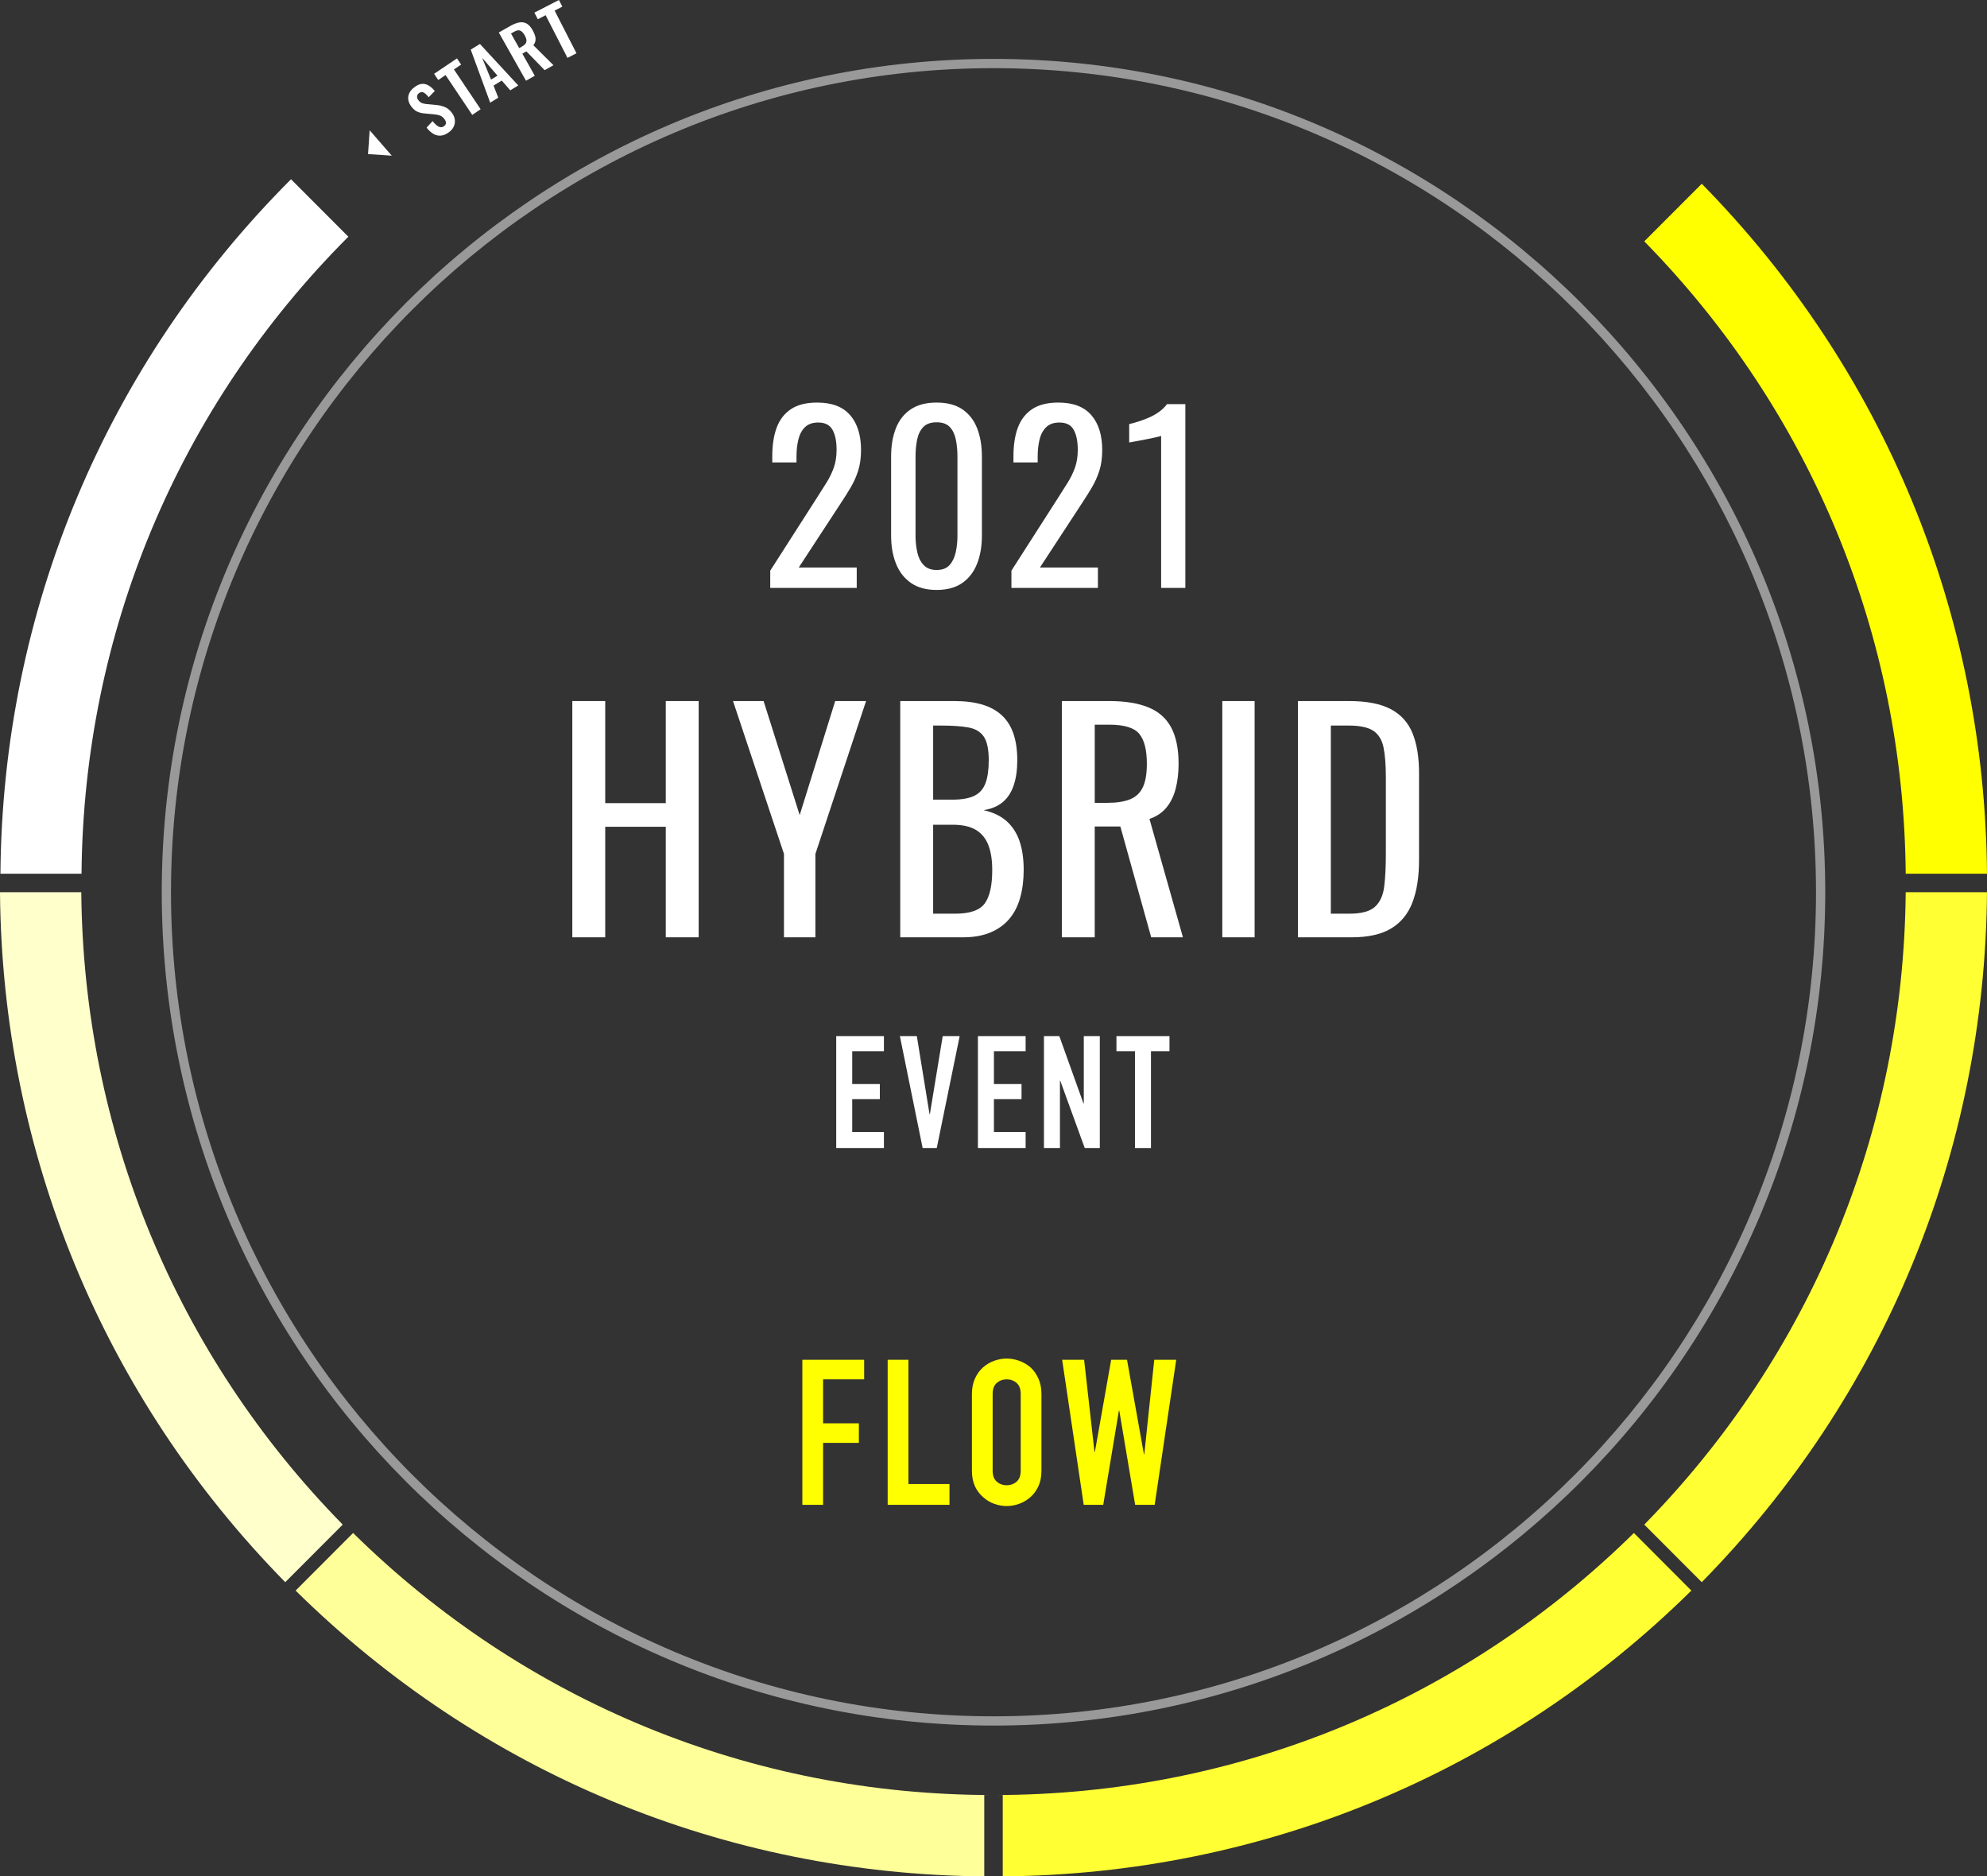 <?xml version="1.0" encoding="utf-8"?>
<!-- Generator: Adobe Illustrator 25.0.0, SVG Export Plug-In . SVG Version: 6.00 Build 0)  -->
<svg version="1.1" id="レイヤー_1" xmlns="http://www.w3.org/2000/svg" xmlns:xlink="http://www.w3.org/1999/xlink" x="0px"
	 y="0px" viewBox="0 0 430 406" style="enable-background:new 0 0 430 406;" xml:space="preserve">
<rect x="0" y="0" width="430" height="406" fill="#333333" stroke="none"/>
<style type="text/css">
	.st0{opacity:0.5;fill:#FFFFFF;}
	.st1{fill:#FFFFFF;}
	.st2{fill:#FFFF99;}
	.st3{fill:#FFFF00;}
	.st4{fill:#FFFFCC;}
	.st5{fill:#FFFF33;}
</style>
<g>
	<path class="st0" d="M215,373.372c-99.25,0-179.996-80.889-179.996-180.315S115.75,12.743,215,12.743
		s179.996,80.889,179.996,180.315S314.25,373.372,215,373.372z M215,14.746c-98.147,0-177.996,79.99-177.996,178.311
		S116.853,371.369,215,371.369s177.996-79.99,177.996-178.311S313.147,14.746,215,14.746z"/>
	<g>
		<path class="st1" d="M97.14,28.62c-0.581,0.425-1.149,0.665-1.706,0.722c-0.555,0.057-1.092-0.061-1.609-0.354
			c-0.518-0.293-1.021-0.75-1.51-1.372l1.301-1.407c0.287,0.364,0.574,0.661,0.858,0.894c0.284,0.231,0.562,0.369,0.829,0.411
			c0.27,0.042,0.531-0.029,0.785-0.215c0.287-0.209,0.428-0.442,0.422-0.702c-0.005-0.258-0.104-0.518-0.295-0.783
			c-0.307-0.423-0.654-0.7-1.043-0.832s-0.84-0.217-1.355-0.256l-2.002-0.188c-0.557-0.045-1.068-0.175-1.535-0.39
			c-0.467-0.215-0.895-0.59-1.283-1.124c-0.557-0.765-0.764-1.518-0.619-2.258c0.145-0.741,0.604-1.393,1.376-1.957
			c0.454-0.331,0.883-0.536,1.287-0.618c0.403-0.08,0.785-0.064,1.144,0.053c0.359,0.117,0.697,0.301,1.014,0.552
			c0.316,0.251,0.615,0.544,0.895,0.878l-1.314,1.361c-0.236-0.292-0.467-0.539-0.693-0.741c-0.225-0.202-0.453-0.323-0.684-0.362
			c-0.229-0.039-0.473,0.033-0.727,0.219c-0.264,0.192-0.402,0.425-0.416,0.698c-0.016,0.273,0.07,0.536,0.256,0.792
			c0.238,0.327,0.501,0.547,0.79,0.659c0.29,0.113,0.642,0.188,1.06,0.225l1.98,0.185c0.642,0.044,1.268,0.189,1.878,0.433
			c0.61,0.245,1.147,0.685,1.611,1.325c0.337,0.462,0.534,0.947,0.592,1.455c0.058,0.506-0.021,0.994-0.235,1.463
			C97.975,27.854,97.625,28.266,97.14,28.62z"/>
		<path class="st1" d="M102.198,24.857l-5.777-8.612l-1.582,1.066l-0.898-1.34l4.954-3.336l0.898,1.339l-1.558,1.048l5.779,8.613
			L102.198,24.857z"/>
		<path class="st1" d="M106.081,22.211l-4.212-11.475l1.99-1.222l8.295,8.971l-1.727,1.059l-1.846-2.113l-1.777,1.09l1.027,2.616
			L106.081,22.211z M106.268,17.219l1.387-0.85l-3.318-3.866L106.268,17.219z"/>
		<path class="st1" d="M113.826,17.469l-5.883-10.441l2.496-1.412c0.703-0.398,1.345-0.651,1.924-0.756
			c0.579-0.107,1.109-0.029,1.59,0.231c0.48,0.262,0.918,0.74,1.309,1.436c0.238,0.421,0.412,0.821,0.524,1.199
			c0.111,0.379,0.142,0.739,0.091,1.08c-0.053,0.34-0.205,0.667-0.457,0.98l4.351,4.322l-1.904,1.076l-3.955-4.07l-0.875,0.495
			l2.693,4.782L113.826,17.469z M112.361,10.411l0.592-0.335c0.369-0.207,0.632-0.428,0.791-0.659
			c0.157-0.231,0.217-0.491,0.179-0.781c-0.039-0.29-0.163-0.62-0.37-0.99c-0.295-0.523-0.614-0.863-0.955-1.015
			c-0.34-0.153-0.781-0.076-1.321,0.229l-0.694,0.393L112.361,10.411z"/>
		<path class="st1" d="M122.807,12.526l-4.727-9.233l-1.696,0.871l-0.735-1.434L120.961,0l0.734,1.435l-1.67,0.858l4.728,9.233
			L122.807,12.526z"/>
	</g>
	<g>
		<path class="st1" d="M166.684,127.206v-3.731l10.094-15.756c0.751-1.178,1.445-2.274,2.082-3.289
			c0.637-1.013,1.16-2.086,1.568-3.215c0.408-1.129,0.613-2.43,0.613-3.903c0-1.831-0.295-3.271-0.883-4.319
			s-1.617-1.571-3.087-1.571c-1.241,0-2.205,0.343-2.892,1.031c-0.686,0.688-1.159,1.588-1.42,2.699
			c-0.262,1.113-0.393,2.308-0.393,3.584v1.325h-5.242v-1.374c0-2.388,0.318-4.442,0.955-6.16c0.637-1.718,1.666-3.05,3.087-4
			c1.421-0.949,3.308-1.423,5.659-1.423c3.201,0,5.586,0.908,7.154,2.724c1.568,1.817,2.352,4.328,2.352,7.535
			c0,1.702-0.204,3.191-0.612,4.467c-0.409,1.277-0.939,2.471-1.593,3.584c-0.653,1.112-1.371,2.258-2.156,3.436l-9.113,13.94
			h12.544v4.418H166.684z"/>
		<path class="st1" d="M202.689,127.648c-2.254,0-4.108-0.507-5.561-1.521c-1.453-1.014-2.531-2.406-3.234-4.173
			c-0.702-1.767-1.053-3.779-1.053-6.037v-17.13c0-2.323,0.343-4.361,1.029-6.112c0.686-1.749,1.755-3.117,3.209-4.098
			c1.453-0.981,3.324-1.472,5.61-1.472c2.286,0,4.148,0.491,5.586,1.472c1.436,0.981,2.499,2.349,3.184,4.098
			c0.687,1.751,1.029,3.789,1.029,6.112v17.13c0,2.291-0.352,4.319-1.053,6.087c-0.703,1.767-1.773,3.149-3.21,4.147
			C206.787,127.15,204.942,127.648,202.689,127.648z M202.689,123.329c1.241,0,2.181-0.36,2.817-1.08
			c0.637-0.72,1.078-1.644,1.323-2.773c0.245-1.13,0.368-2.299,0.368-3.51V98.737c0-1.277-0.115-2.479-0.344-3.608
			c-0.229-1.129-0.662-2.038-1.299-2.725c-0.637-0.687-1.592-1.03-2.866-1.03s-2.237,0.343-2.892,1.03
			c-0.653,0.688-1.094,1.597-1.322,2.725c-0.229,1.129-0.344,2.331-0.344,3.608v17.228c0,1.211,0.123,2.38,0.368,3.51
			c0.245,1.129,0.702,2.053,1.372,2.773C200.54,122.969,201.48,123.329,202.689,123.329z"/>
		<path class="st1" d="M218.878,127.206v-3.731l10.095-15.756c0.75-1.178,1.445-2.274,2.082-3.289
			c0.637-1.013,1.159-2.086,1.568-3.215c0.408-1.129,0.612-2.43,0.612-3.903c0-1.831-0.294-3.271-0.882-4.319
			s-1.617-1.571-3.088-1.571c-1.241,0-2.205,0.343-2.891,1.031c-0.686,0.688-1.16,1.588-1.421,2.699
			c-0.262,1.113-0.392,2.308-0.392,3.584v1.325h-5.243v-1.374c0-2.388,0.318-4.442,0.955-6.16c0.638-1.718,1.666-3.05,3.087-4
			c1.422-0.949,3.308-1.423,5.66-1.423c3.201,0,5.586,0.908,7.154,2.724c1.567,1.817,2.352,4.328,2.352,7.535
			c0,1.702-0.205,3.191-0.613,4.467c-0.408,1.277-0.939,2.471-1.592,3.584c-0.654,1.112-1.372,2.258-2.156,3.436l-9.113,13.94
			h12.543v4.418H218.878z"/>
		<path class="st1" d="M251.275,127.206V94.319c-0.032,0.033-0.4,0.131-1.103,0.293c-0.703,0.164-1.494,0.329-2.377,0.491
			c-0.881,0.164-1.666,0.311-2.352,0.442s-1.046,0.196-1.078,0.196v-3.976c0.555-0.13,1.201-0.31,1.936-0.54
			c0.735-0.228,1.486-0.507,2.254-0.833s1.502-0.737,2.205-1.228c0.702-0.49,1.299-1.063,1.789-1.718h3.969v39.76H251.275z"/>
	</g>
	<g>
		<path class="st2" d="M214.759,388.398c-52.148,0-101.201-20.128-138.345-56.697l-12.439,12.461
			C104.024,383.648,156.811,405.551,213,406v-17.602H214.759z"/>
		<path class="st3" d="M412.408,189.05H430c-0.448-56.289-22.313-109.169-61.728-149.289l-12.439,12.461
			C391.925,89.013,411.961,137.469,412.408,189.05z"/>
		<path class="st4" d="M17.592,193.057H0c0.448,56.289,22.313,109.169,61.728,149.289l12.439-12.461
			C38.075,293.094,18.039,244.639,17.592,193.057z"/>
		<path class="st5" d="M355.832,329.884l12.439,12.461c39.416-40.119,61.281-93,61.728-149.289h-17.592
			C411.961,244.639,391.925,293.094,355.832,329.884z"/>
		<path class="st1" d="M75.305,51.298c0.027-0.027,0.054-0.053,0.081-0.079L62.977,38.788c-0.001,0-0.001,0-0.002,0
			C22.826,78.967,0.544,132.275,0.092,189.05h17.549C18.092,137.008,38.52,88.147,75.305,51.298z"/>
		<path class="st5" d="M215.241,388.398H217V406c56.189-0.449,108.976-22.352,149.025-61.838l-12.439-12.461
			C316.442,368.27,267.388,388.398,215.241,388.398z"/>
	</g>
	<polyline class="st1" points="84.783,33.685 79.648,33.335 79.997,28.191 	"/>
	<g>
		<path class="st1" d="M123.855,202.81v-51.119h7.119v22.088h13.104v-22.088h7.118v51.119h-7.118v-23.919h-13.104v23.919H123.855z"
			/>
		<path class="st1" d="M169.656,202.81v-18.049l-11.025-33.07h6.615l7.811,24.676l7.686-24.676h6.678l-10.962,33.07v18.049H169.656z
			"/>
		<path class="st1" d="M194.821,202.81v-51.119h11.718c2.31,0,4.316,0.252,6.016,0.757c1.701,0.506,3.119,1.284,4.253,2.335
			c1.134,1.053,1.974,2.389,2.519,4.008c0.546,1.62,0.819,3.524,0.819,5.711c0,2.104-0.263,3.924-0.787,5.46
			c-0.526,1.536-1.323,2.745-2.394,3.628c-1.07,0.883-2.447,1.452-4.126,1.704c2.057,0.464,3.717,1.252,4.976,2.366
			c1.26,1.115,2.194,2.546,2.804,4.292c0.608,1.746,0.913,3.84,0.913,6.28c0,2.187-0.252,4.187-0.756,5.995
			c-0.504,1.81-1.291,3.346-2.362,4.608c-1.071,1.262-2.436,2.24-4.095,2.935c-1.66,0.694-3.623,1.041-5.891,1.041H194.821z
			 M201.94,173.022h4.221c2.017,0,3.592-0.284,4.725-0.852c1.134-0.567,1.932-1.483,2.393-2.745
			c0.462-1.262,0.693-2.903,0.693-4.923c0-2.356-0.357-4.06-1.071-5.111c-0.715-1.052-1.827-1.714-3.339-1.988
			c-1.512-0.274-3.486-0.411-5.922-0.411h-1.701V173.022z M201.94,197.699h4.788c3.191,0,5.323-0.747,6.394-2.241
			c1.071-1.493,1.606-3.901,1.606-7.225c0-2.146-0.283-3.944-0.851-5.396c-0.566-1.452-1.471-2.545-2.709-3.282
			c-1.239-0.736-2.909-1.104-5.009-1.104h-4.221V197.699z"/>
		<path class="st1" d="M229.791,202.81v-51.119h10.269c3.401,0,6.215,0.453,8.441,1.357c2.226,0.906,3.875,2.357,4.946,4.355
			c1.07,1.999,1.606,4.617,1.606,7.856c0,1.978-0.211,3.777-0.631,5.396c-0.42,1.62-1.092,2.988-2.016,4.102
			c-0.924,1.115-2.142,1.925-3.654,2.43l7.245,25.623h-6.867l-6.678-23.982h-5.544v23.982H229.791z M236.91,173.716h2.709
			c2.017,0,3.654-0.252,4.914-0.757c1.26-0.505,2.184-1.367,2.772-2.588c0.587-1.22,0.882-2.924,0.882-5.112
			c0-2.987-0.547-5.143-1.639-6.468c-1.092-1.326-3.255-1.988-6.488-1.988h-3.15V173.716z"/>
		<path class="st1" d="M264.516,202.81v-51.119h6.993v51.119H264.516z"/>
		<path class="st1" d="M280.882,202.81v-51.119h11.088c3.78,0,6.772,0.579,8.977,1.735c2.205,1.158,3.78,2.894,4.725,5.207
			c0.944,2.314,1.417,5.197,1.417,8.646v18.806c0,3.62-0.473,6.669-1.417,9.152c-0.945,2.483-2.478,4.365-4.6,5.648
			c-2.121,1.284-4.967,1.925-8.536,1.925H280.882z M288.001,197.699h4.032c2.603,0,4.451-0.506,5.544-1.515
			c1.092-1.01,1.753-2.482,1.984-4.418c0.23-1.934,0.347-4.269,0.347-7.004v-16.598c0-2.651-0.168-4.796-0.504-6.437
			c-0.337-1.642-1.071-2.84-2.205-3.597c-1.134-0.758-2.92-1.137-5.355-1.137h-3.843V197.699z"/>
	</g>
	<g>
		<g>
			<path class="st1" d="M180.962,248.407v-24.22h10.323v3.265h-6.859v7.11h5.976v3.265h-5.976v7.109h6.859v3.47H180.962z"/>
			<path class="st1" d="M207.679,224.187l-4.957,24.22h-3.057l-4.924-24.22h3.667l2.751,16.906h0.068l2.784-16.906H207.679z"/>
			<path class="st1" d="M211.628,248.407v-24.22h10.323v3.265h-6.859v7.11h5.976v3.265h-5.976v7.109h6.859v3.47H211.628z"/>
			<path class="st1" d="M225.917,248.407v-24.22h3.328l5.229,14.593h0.067v-14.593h3.464v24.22h-3.26l-5.298-14.56h-0.067v14.56
				H225.917z"/>
			<path class="st1" d="M245.615,248.407v-20.955h-4.007v-3.265h11.477v3.265h-4.007v20.955H245.615z"/>
		</g>
	</g>
	<g>
		<g>
			<path class="st3" d="M173.633,325.607v-31.383h13.377v4.231h-8.888v9.521h7.744v4.231h-7.744v13.4H173.633z"/>
			<path class="st3" d="M192.1,325.607v-31.383h4.488v26.887h8.888v4.496H192.1z"/>
			<path class="st3" d="M210.329,301.629c0-1.263,0.22-2.38,0.659-3.35c0.441-0.969,1.027-1.778,1.761-2.425
				c0.704-0.616,1.503-1.086,2.397-1.41c0.895-0.324,1.797-0.484,2.707-0.484c0.908,0,1.811,0.16,2.705,0.484
				c0.895,0.324,1.709,0.793,2.442,1.41c0.704,0.648,1.276,1.456,1.716,2.425c0.439,0.969,0.66,2.087,0.66,3.35v16.573
				c0,1.323-0.221,2.453-0.66,3.395c-0.439,0.94-1.012,1.718-1.716,2.336c-0.733,0.646-1.548,1.131-2.442,1.454
				c-0.895,0.323-1.797,0.485-2.705,0.485c-0.91,0-1.812-0.162-2.707-0.485c-0.895-0.323-1.693-0.808-2.397-1.454
				c-0.733-0.618-1.319-1.396-1.761-2.336c-0.439-0.941-0.659-2.072-0.659-3.395V301.629z M214.816,318.202
				c0,1.088,0.301,1.888,0.902,2.403c0.602,0.515,1.312,0.771,2.135,0.771c0.82,0,1.531-0.256,2.133-0.771
				c0.602-0.515,0.902-1.315,0.902-2.403v-16.573c0-1.087-0.301-1.887-0.902-2.402c-0.602-0.515-1.312-0.772-2.133-0.772
				c-0.822,0-1.533,0.257-2.135,0.772c-0.602,0.515-0.902,1.315-0.902,2.402V318.202z"/>
			<path class="st3" d="M254.544,294.224l-4.664,31.383h-4.225l-3.432-20.364h-0.088l-3.389,20.364h-4.224l-4.664-31.383h4.752
				l2.244,19.922h0.088l3.52-19.922h3.432l3.652,20.407h0.088l2.156-20.407H254.544z"/>
		</g>
	</g>
</g>
</svg>
